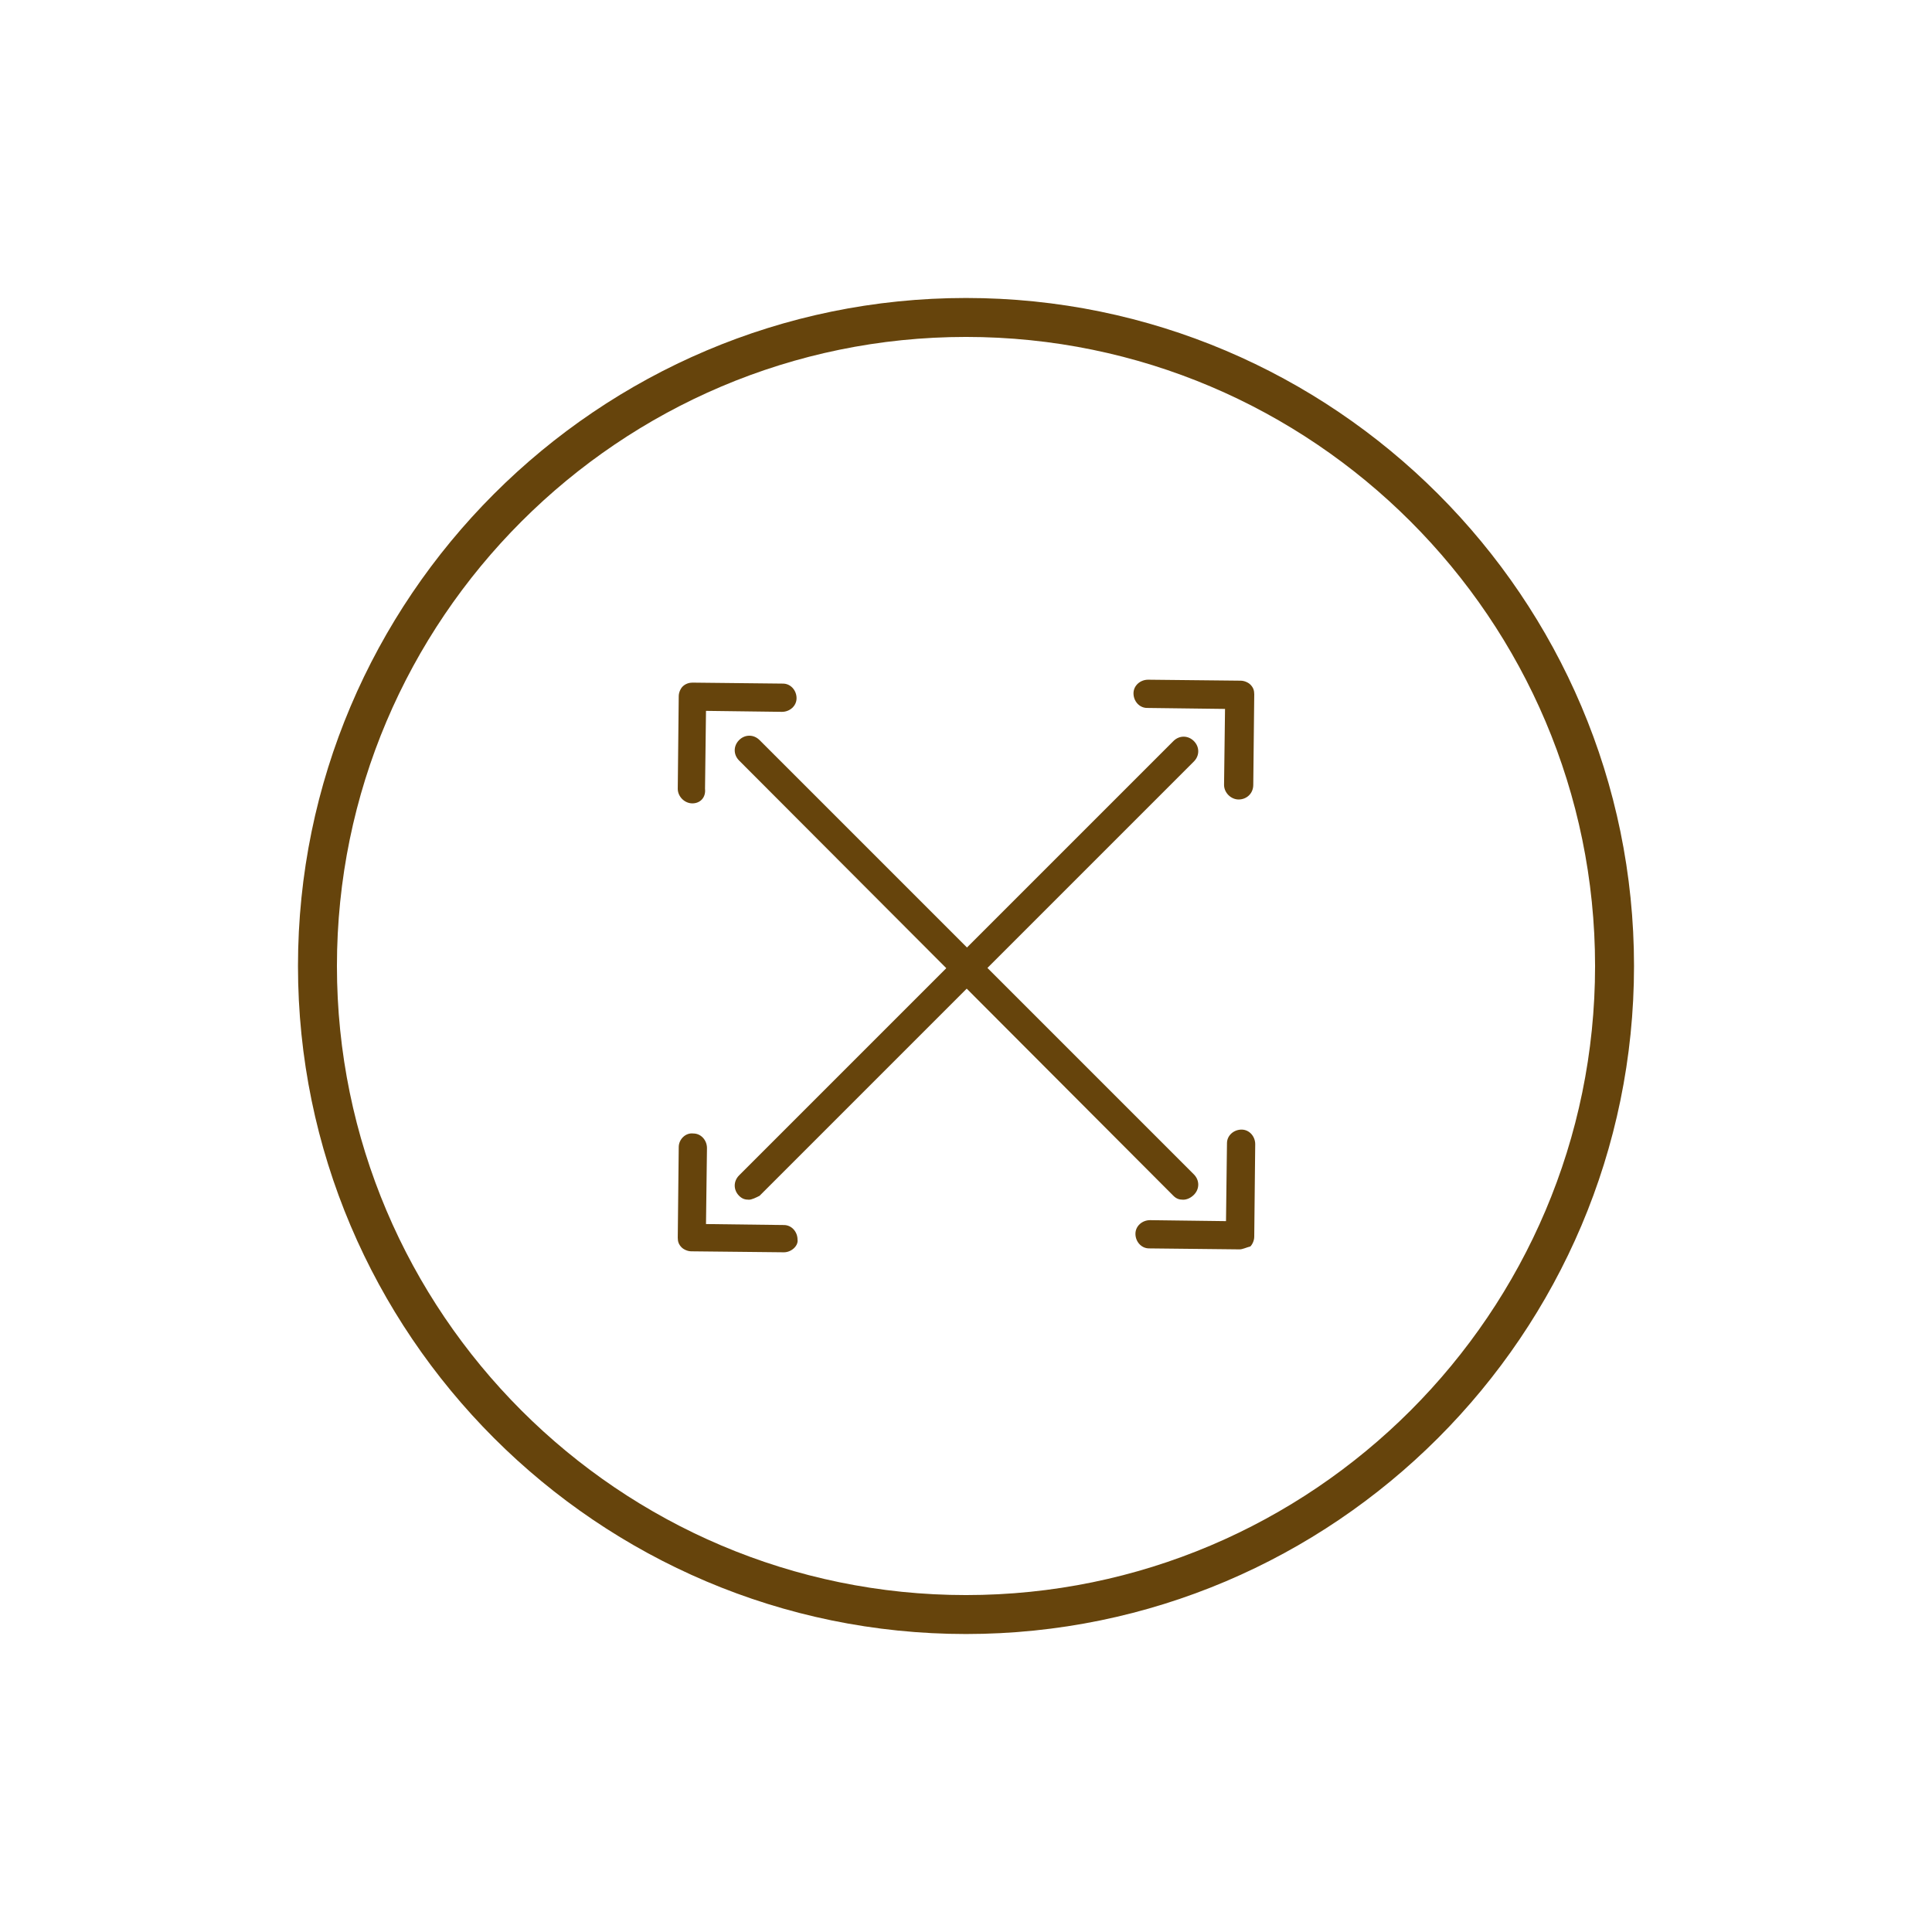<?xml version="1.0" encoding="UTF-8" standalone="no"?>
<!-- Generator: Adobe Illustrator 27.6.0, SVG Export Plug-In . SVG Version: 6.00 Build 0)  -->

<svg
   version="1.1"
   x="0px"
   y="0px"
   viewBox="0 0 198.4 198.4"
   style="enable-background:new 0 0 198.4 198.4;"
   xml:space="preserve"
   id="svg22"
   xmlns="http://www.w3.org/2000/svg"
   xmlns:svg="http://www.w3.org/2000/svg"><defs
   id="defs26" />
<style
   type="text/css"
   id="style2">
	.st0{display:none;}
	.st1{fill:#66440C;}
	.st2{fill:none;stroke:#66440C;stroke-width:6.604;stroke-linecap:round;stroke-miterlimit:10;}
	.st3{fill:none;stroke:#66440C;stroke-width:7;stroke-linecap:round;stroke-miterlimit:10;}
	.st4{fill:none;stroke:#66440C;stroke-width:7;stroke-linecap:round;stroke-linejoin:round;stroke-miterlimit:40;}
	.st5{fill:#FFFFFF;}
	.st6{fill:none;stroke:#FFFFFF;stroke-width:4;stroke-linecap:round;stroke-miterlimit:10;}
	.st7{fill:none;stroke:#FFFFFF;stroke-width:3;stroke-linecap:round;stroke-linejoin:round;stroke-miterlimit:10;}
	.st8{fill:none;stroke:#FFFFFF;stroke-width:3.485;stroke-linecap:round;stroke-linejoin:round;stroke-miterlimit:10;}
	.st9{fill:none;stroke:#FFFFFF;stroke-linecap:round;stroke-linejoin:round;stroke-miterlimit:10;}
	.st10{fill:none;stroke:#66440C;stroke-width:3;stroke-linecap:round;stroke-linejoin:round;stroke-miterlimit:10;}
	.st11{fill:none;stroke:#66440C;stroke-width:3.485;stroke-linecap:round;stroke-linejoin:round;stroke-miterlimit:10;}
	.st12{fill:none;stroke:#66440C;stroke-linecap:round;stroke-linejoin:round;stroke-miterlimit:10;}
</style>
<g
   id="Witte_achtergrond"
   class="st0">
</g>
<g
   id="Iconen">
	<path
   class="st1"
   d="M99.2,167.8c-37.8,0-68.6-30.8-68.6-68.6s30.8-68.6,68.6-68.6s68.6,30.8,68.6,68.6S137,167.8,99.2,167.8z    M99.2,34.6c-35.6,0-64.6,29-64.6,64.6c0,35.6,29,64.6,64.6,64.6s64.6-29,64.6-64.6C163.8,63.6,134.8,34.6,99.2,34.6z"
   id="path5"
   clip-path="none" />
	<g
   id="g19">
		<path
   class="st1"
   d="M76.9,123.2c-0.4,0-0.7-0.1-1-0.4c-0.6-0.6-0.6-1.5,0-2.1l44.6-44.6c0.6-0.6,1.5-0.6,2.1,0    c0.6,0.6,0.6,1.5,0,2.1l-44.6,44.6C77.6,123,77.2,123.2,76.9,123.2z"
   id="path7"
   clip-path="none" />
		<path
   class="st1"
   d="M121.5,123.2c-0.4,0-0.7-0.1-1-0.4L75.9,78.1c-0.6-0.6-0.6-1.5,0-2.1c0.6-0.6,1.5-0.6,2.1,0l44.6,44.6    c0.6,0.6,0.6,1.5,0,2.1C122.3,123,121.9,123.2,121.5,123.2z"
   id="path9"
   clip-path="none" />
		<path
   class="st1"
   d="M127.2,82.1C127.2,82.1,127.2,82.1,127.2,82.1c-0.8,0-1.5-0.7-1.5-1.5l0.1-7.8l-8-0.1c-0.8,0-1.4-0.7-1.4-1.5    c0-0.8,0.7-1.4,1.5-1.4l9.5,0.1c0.4,0,0.8,0.2,1,0.4c0.3,0.3,0.4,0.6,0.4,1l-0.1,9.3C128.7,81.5,128,82.1,127.2,82.1z"
   id="path11"
   clip-path="none" />
		<path
   class="st1"
   d="M71.1,82.5C71.1,82.5,71.1,82.5,71.1,82.5c-0.8,0-1.5-0.7-1.5-1.5l0.1-9.5c0-0.4,0.2-0.8,0.4-1    c0.3-0.3,0.7-0.4,1-0.4l9.3,0.1c0.8,0,1.4,0.7,1.4,1.5c0,0.8-0.7,1.4-1.5,1.4l-7.8-0.1l-0.1,8C72.5,81.9,71.9,82.5,71.1,82.5z"
   id="path13"
   clip-path="none" />
		<path
   class="st1"
   d="M80.5,128.6C80.5,128.6,80.5,128.6,80.5,128.6l-9.5-0.1c-0.4,0-0.8-0.2-1-0.4c-0.3-0.3-0.4-0.6-0.4-1l0.1-9.3    c0-0.8,0.7-1.5,1.5-1.4c0.8,0,1.4,0.7,1.4,1.5l-0.1,7.8l8,0.1c0.8,0,1.4,0.7,1.4,1.5C82,127.9,81.3,128.6,80.5,128.6z"
   id="path15"
   clip-path="none" />
		<path
   class="st1"
   d="M127.3,128.3C127.3,128.3,127.2,128.3,127.3,128.3l-9.3-0.1c-0.8,0-1.4-0.7-1.4-1.5c0-0.8,0.7-1.4,1.5-1.4    c0,0,0,0,0,0l7.8,0.1l0.1-8c0-0.8,0.7-1.4,1.5-1.4c0,0,0,0,0,0c0.8,0,1.4,0.7,1.4,1.5l-0.1,9.5c0,0.4-0.2,0.8-0.4,1    C128,128.1,127.6,128.3,127.3,128.3z"
   id="path17"
   clip-path="none" />
	</g>
</g>
</svg>
